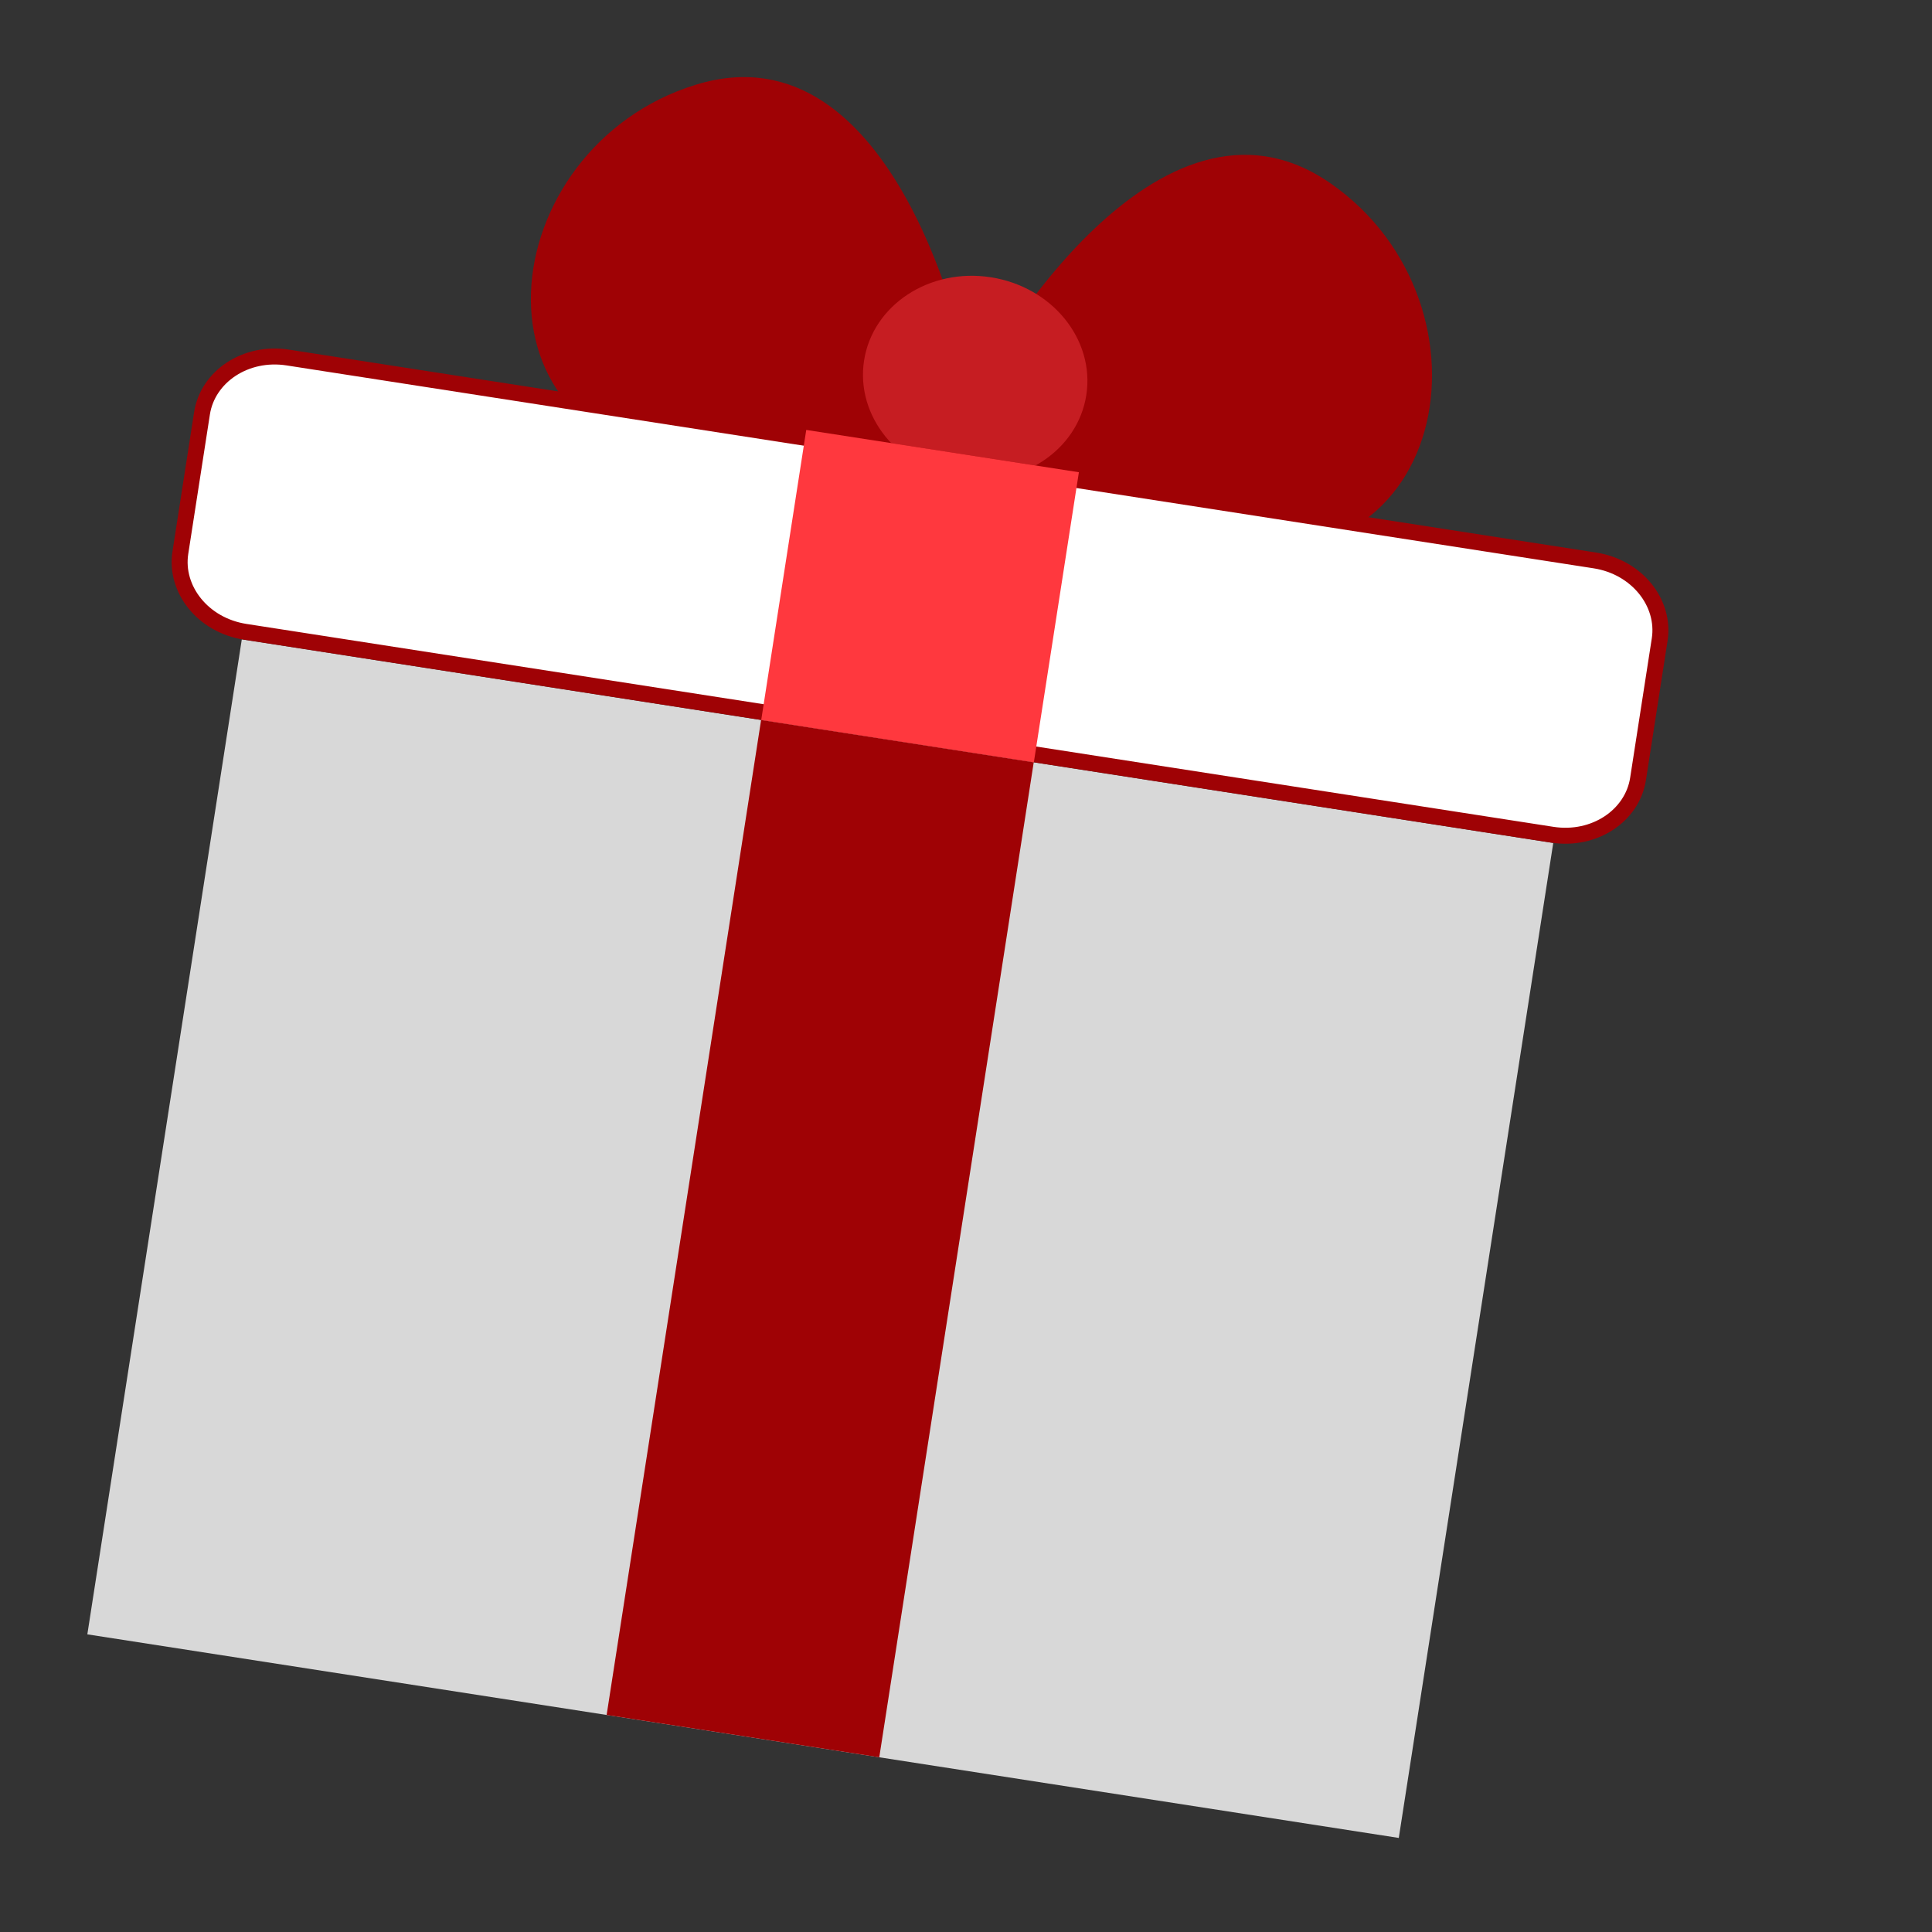 <?xml version="1.0" encoding="UTF-8"?> <svg xmlns="http://www.w3.org/2000/svg" width="121" height="121" viewBox="0 0 121 121" fill="none"><rect x="0" y="0" width="121" height="121" fill="#333333" stroke="none"/><path d="M97.279 52.794L15.144 40.043L5.47 102.358L87.605 115.109L97.279 52.794Z" fill="#D8D8D8"></path><path d="M64.742 47.743L47.667 45.092L37.993 107.407L55.068 110.058L64.742 47.743Z" fill="#9F0205"></path><path d="M60.535 22.664C60.535 22.664 56.247 1.393 43.564 5.311C30.88 9.23 28.454 28.049 44.484 29.289C60.514 30.53 60.535 22.664 60.535 22.664Z" fill="#9F0205"></path><path d="M61.892 22.875C61.892 22.875 72.438 3.906 83.336 11.486C94.234 19.065 90.84 37.743 75.193 34.037C59.545 30.331 61.892 22.875 61.892 22.875Z" fill="#9F0205"></path><path d="M60.098 29.96C63.941 30.557 67.495 28.221 68.035 24.743C68.575 21.265 65.897 17.962 62.053 17.365C58.21 16.768 54.656 19.104 54.116 22.582C53.576 26.06 56.254 29.363 60.098 29.96Z" fill="#C61D22"></path><path d="M18.025 22.392L99.882 35.099C102.535 35.511 104.3 37.767 103.945 40.053L102.589 48.788C102.234 51.075 99.869 52.69 97.215 52.278L15.358 39.57C12.705 39.158 10.941 36.902 11.296 34.616L12.652 25.881C13.007 23.595 15.372 21.98 18.025 22.392Z" fill="white" stroke="#9F0205"></path><path d="M67.57 29.576L50.495 26.926L47.675 45.093L64.749 47.744L67.57 29.576Z" fill="#FF383E"></path></svg> 